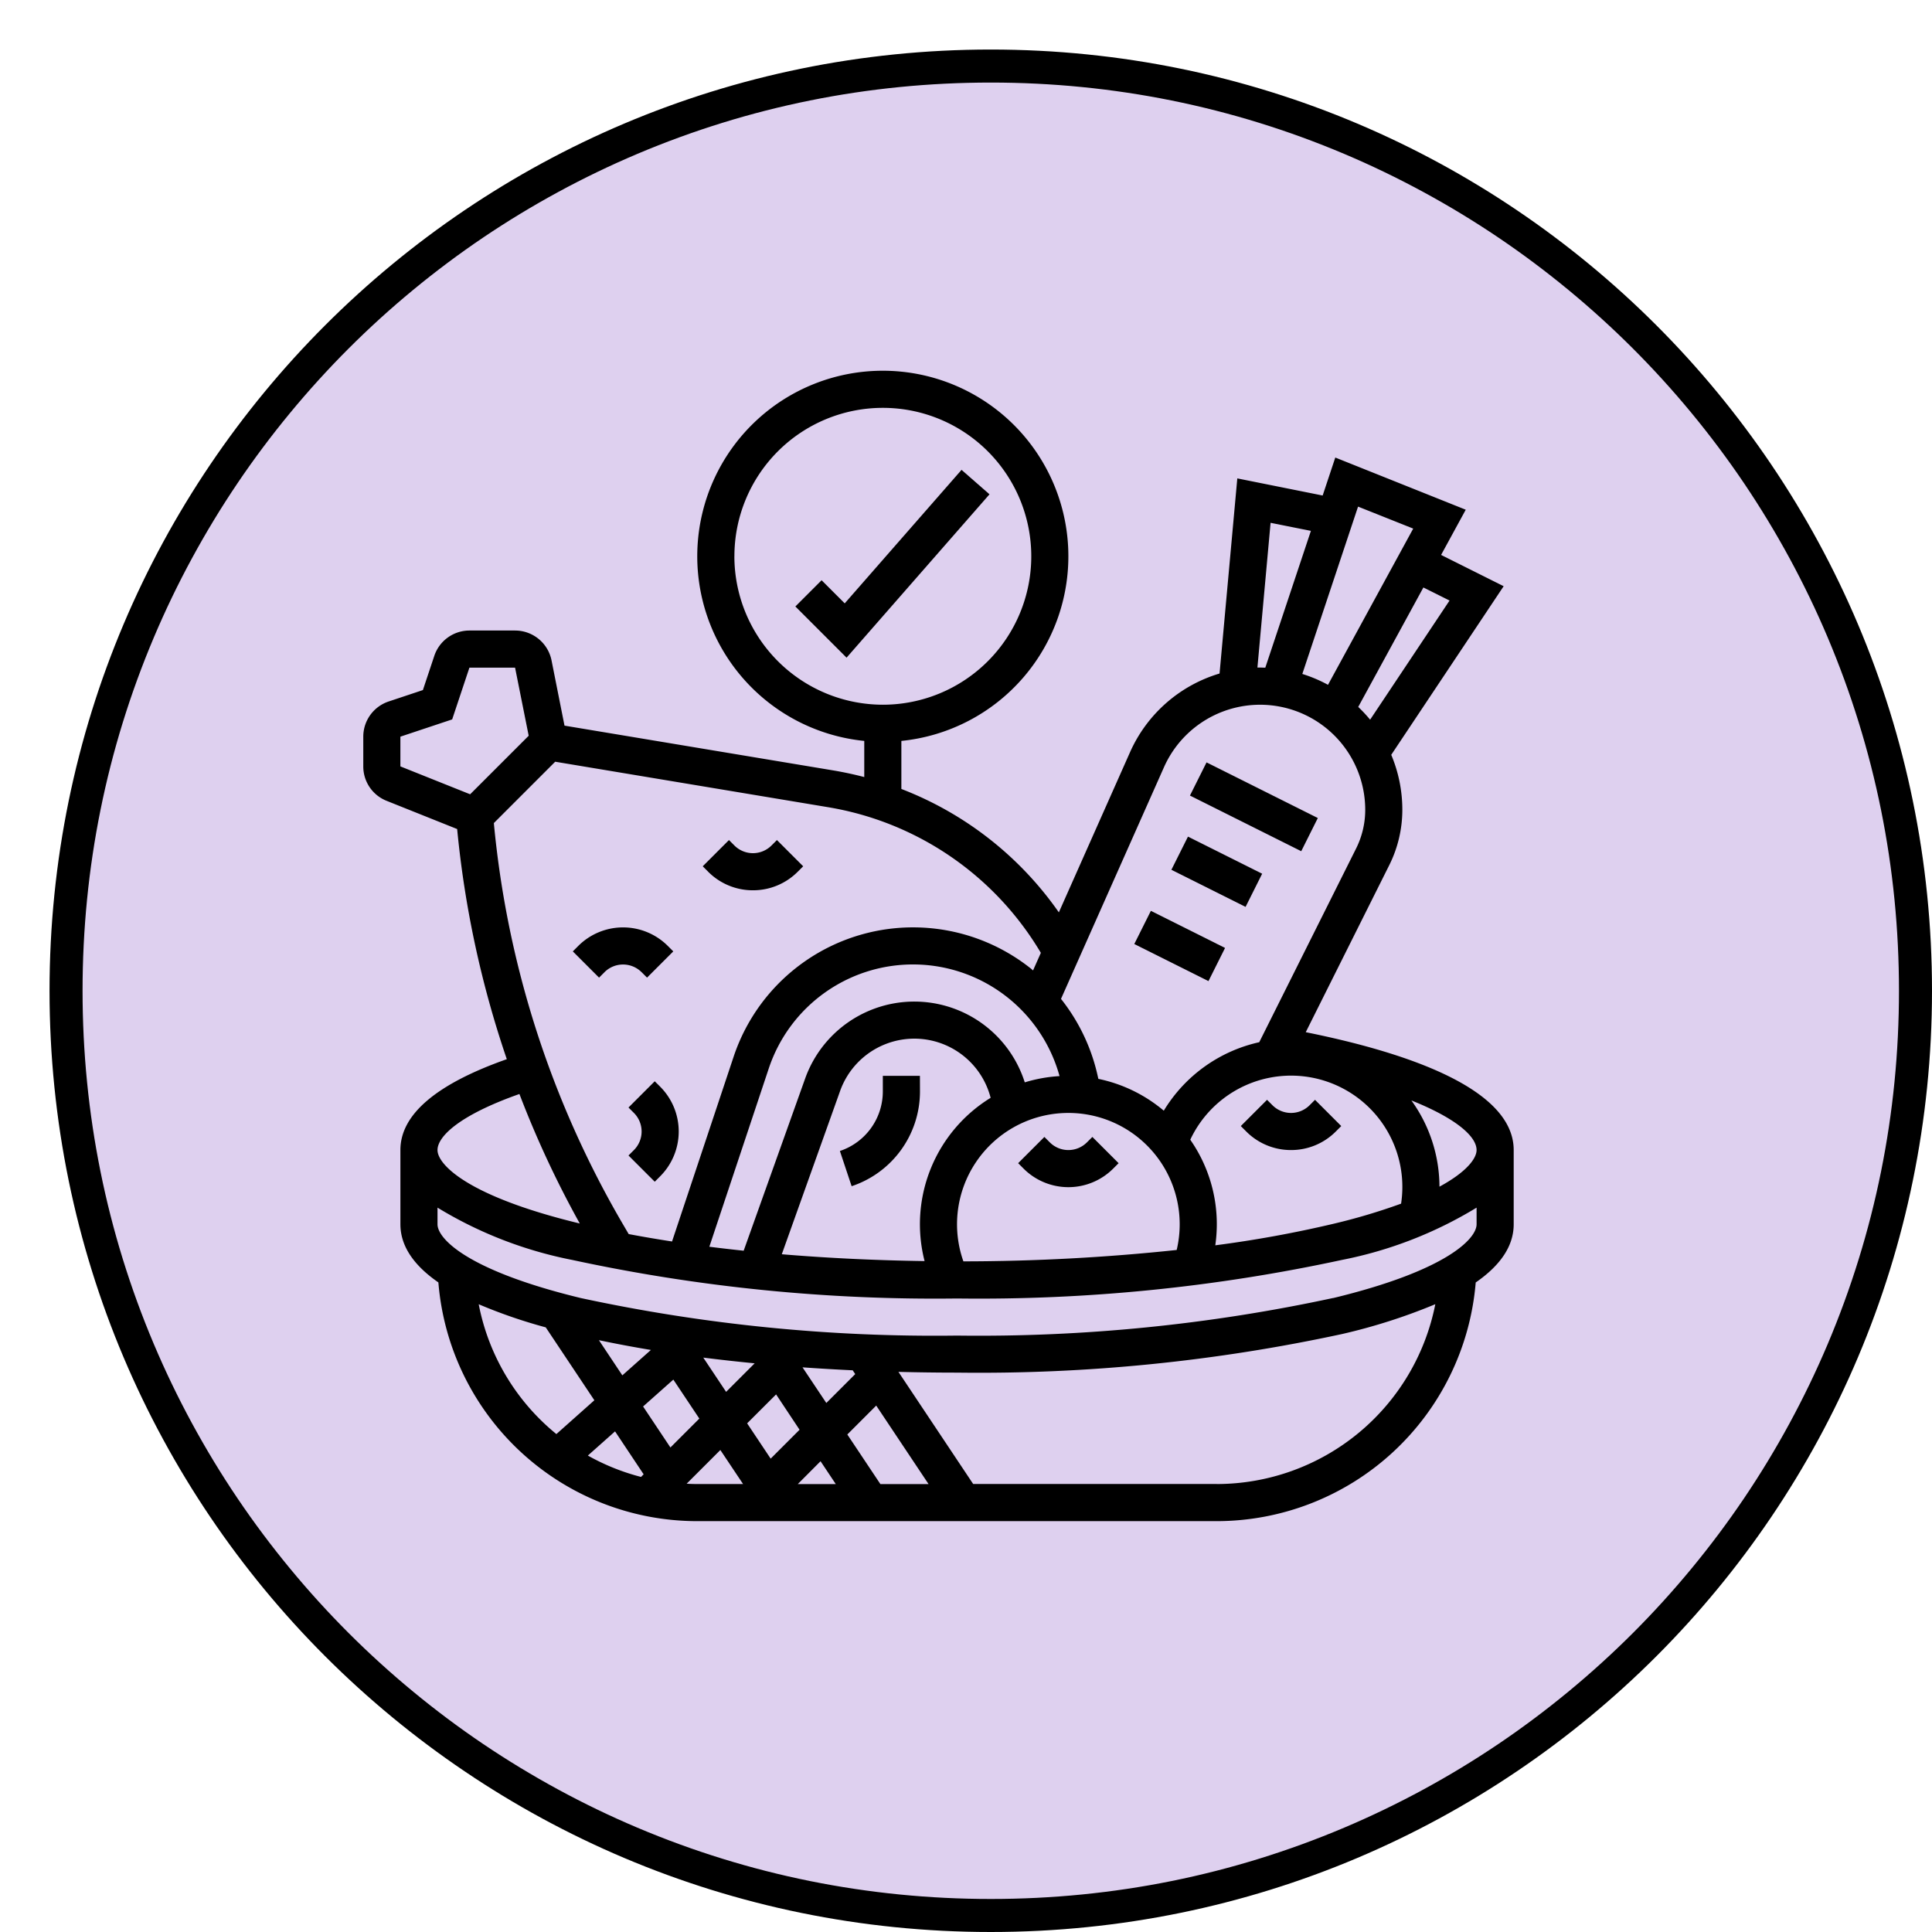 <svg viewBox="0 0 117 117" height="117" width="117" xmlns:xlink="http://www.w3.org/1999/xlink" xmlns="http://www.w3.org/2000/svg"><defs><style>.a{fill:#ded0ef;}.b,.c{stroke:none;}.c{fill:#000;}.d{filter:url(#a);}</style><filter filterUnits="userSpaceOnUse" height="117" width="117" y="0" x="0" id="a"><feOffset dy="3" dx="3"></feOffset><feGaussianBlur result="b"></feGaussianBlur><feFlood></feFlood><feComposite in2="b" operator="in"></feComposite><feComposite in="SourceGraphic"></feComposite></filter></defs><g transform="translate(-1026 -47)"><g transform="matrix(1, 0, 0, 1, 1026, 47)" class="d"><g class="a"><path d="M 57 113 C 49.44 113 42.106 111.52 35.203 108.6 C 31.885 107.196 28.684 105.459 25.691 103.437 C 22.725 101.433 19.936 99.132 17.402 96.598 C 14.868 94.064 12.567 91.275 10.563 88.309 C 8.541 85.316 6.804 82.115 5.4 78.797 C 2.48 71.894 1 64.56 1 57 C 1 49.44 2.48 42.106 5.4 35.203 C 6.804 31.885 8.541 28.684 10.563 25.691 C 12.567 22.725 14.868 19.936 17.402 17.402 C 19.936 14.868 22.725 12.567 25.691 10.563 C 28.684 8.541 31.885 6.804 35.203 5.4 C 42.106 2.48 49.44 1 57 1 C 64.56 1 71.894 2.48 78.797 5.4 C 82.115 6.804 85.316 8.541 88.309 10.563 C 91.275 12.567 94.064 14.868 96.598 17.402 C 99.132 19.936 101.433 22.725 103.437 25.691 C 105.459 28.684 107.196 31.885 108.6 35.203 C 111.52 42.106 113 49.44 113 57 C 113 64.56 111.52 71.894 108.6 78.797 C 107.196 82.115 105.459 85.316 103.437 88.309 C 101.433 91.275 99.132 94.064 96.598 96.598 C 94.064 99.132 91.275 101.433 88.309 103.437 C 85.316 105.459 82.115 107.196 78.797 108.6 C 71.894 111.52 64.56 113 57 113 Z" class="b"></path><path d="M 57 2 C 49.574 2 42.372 3.454 35.592 6.321 C 32.334 7.7 29.191 9.406 26.25 11.392 C 23.338 13.36 20.598 15.62 18.109 18.109 C 15.62 20.598 13.36 23.338 11.392 26.25 C 9.406 29.191 7.7 32.334 6.321 35.592 C 3.454 42.372 2 49.574 2 57 C 2 64.426 3.454 71.628 6.321 78.408 C 7.7 81.666 9.406 84.809 11.392 87.75 C 13.36 90.662 15.62 93.402 18.109 95.891 C 20.598 98.38 23.338 100.64 26.25 102.608 C 29.191 104.594 32.334 106.3 35.592 107.679 C 42.372 110.546 49.574 112 57 112 C 64.426 112 71.628 110.546 78.408 107.679 C 81.666 106.3 84.809 104.594 87.75 102.608 C 90.662 100.64 93.402 98.38 95.891 95.891 C 98.38 93.402 100.64 90.662 102.608 87.75 C 104.594 84.809 106.3 81.666 107.679 78.408 C 110.546 71.628 112 64.426 112 57 C 112 49.574 110.546 42.372 107.679 35.592 C 106.3 32.334 104.594 29.191 102.608 26.25 C 100.64 23.338 98.38 20.598 95.891 18.109 C 93.402 15.62 90.662 13.36 87.75 11.392 C 84.809 9.406 81.666 7.7 78.408 6.321 C 71.628 3.454 64.426 2 57 2 M 57 0 C 88.48 0 114 25.52 114 57 C 114 88.48 88.48 114 57 114 C 25.52 114 0 88.48 0 57 C 0 25.52 25.52 0 57 0 Z" class="c"></path></g></g><g transform="translate(1048 69.452)"><path d="M57.075,40.056l5.061-10.123a7.507,7.507,0,0,0,.788-3.34,8.568,8.568,0,0,0-.672-3.334l6.808-10.211-3.789-1.894,1.493-2.738-7.9-3.16-.765,2.3L52.93,6.519,51.855,18.336a8.625,8.625,0,0,0-5.419,4.759L42.123,32.8a20.693,20.693,0,0,0-9.537-7.473V22.417a11.237,11.237,0,1,0-2.247,0v2.189q-.917-.239-1.863-.4L12.186,21.492,11.4,17.538a2.253,2.253,0,0,0-2.2-1.806H6.428A2.245,2.245,0,0,0,4.3,17.268l-.69,2.07-2.07.69A2.245,2.245,0,0,0,0,22.159v1.8a2.236,2.236,0,0,0,1.413,2.086l4.272,1.709A61.178,61.178,0,0,0,8.692,41.691c-4.277,1.506-6.444,3.354-6.444,5.5v4.495c0,1.289.77,2.466,2.3,3.524A15.731,15.731,0,0,0,20.226,69.667H51.688A15.752,15.752,0,0,0,67.368,55.213c1.53-1.058,2.3-2.235,2.3-3.524V47.194C69.667,43.458,63.131,41.276,57.075,40.056Zm-34.6-28.82a8.989,8.989,0,1,1,8.989,8.989A9,9,0,0,1,22.473,11.237ZM67.42,47.194c0,.49-.567,1.306-2.248,2.218a8.937,8.937,0,0,0-1.7-5.222C66.149,45.26,67.42,46.359,67.42,47.194ZM42.164,42.716a8.929,8.929,0,0,0-2.105.379,7.019,7.019,0,0,0-13.3-.232L23.036,53.29q-1.057-.111-2.079-.241l3.6-10.8a9.205,9.205,0,0,1,17.607.464Zm-13.288.9a4.772,4.772,0,0,1,9.116.415,8.982,8.982,0,0,0-4,9.887c-2.982-.043-5.886-.183-8.647-.414Zm7.465,10.315a6.742,6.742,0,1,1,12.918-.686A123.332,123.332,0,0,1,36.341,53.935Zm13.742-7.365A6.74,6.74,0,0,1,62.849,50.44a36.718,36.718,0,0,1-4.113,1.223,70.835,70.835,0,0,1-7.139,1.3,9.06,9.06,0,0,0,.092-1.276A8.936,8.936,0,0,0,50.082,46.569Zm15.7-32.65-4.81,7.215a8.686,8.686,0,0,0-.72-.772l3.946-7.234Zm-2.2-4.357-5.161,9.461a8.563,8.563,0,0,0-1.555-.658L60.243,8.228Zm-8.638-.35,2.442.488-2.762,8.285c-.1,0-.207-.008-.312-.008-.055,0-.11,0-.165,0ZM48.49,24.008a6.368,6.368,0,0,1,12.187,2.586,5.245,5.245,0,0,1-.551,2.335L54.259,40.663a9.05,9.05,0,0,0-5.781,4.147,8.963,8.963,0,0,0-3.963-1.927l-.046-.205a11.489,11.489,0,0,0-2.216-4.638ZM2.247,22.16l3.136-1.045,1.045-3.136H9.192l.825,4.125L6.471,25.649,2.247,23.96Zm9.375,1.517,16.484,2.747a18.509,18.509,0,0,1,12.927,8.828l-.473,1.064c-.035-.029-.069-.059-.1-.088a11.453,11.453,0,0,0-18.032,5.312l-3.73,11.191q-1.354-.208-2.626-.449l-.414-.709A59.063,59.063,0,0,1,7.907,27.392ZM9.456,43.8a60.853,60.853,0,0,0,3.655,7.842C6.313,50,4.495,48.072,4.495,47.194,4.495,46.37,5.822,45.079,9.456,43.8ZM6.99,56.532a30.963,30.963,0,0,0,4.06,1.4l2.944,4.415-2.3,2.047A13.421,13.421,0,0,1,6.99,56.532Zm19.431,7.6-1.75,1.75-1.425-2.138L25,61.992Zm1.271,1.907.922,1.383h-2.3Zm1.621-1.62,1.75-1.75,3.169,4.753H31.315Zm.327-3.885.152.228-1.75,1.75L26.6,60.353Q28.1,60.459,29.64,60.532Zm-5.94-.423-1.727,1.727-1.383-2.075Q22.108,59.955,23.7,60.109Zm-6.879,6.879A13.414,13.414,0,0,1,13.6,65.695l1.647-1.464,1.731,2.6ZM18.6,65.206l-1.655-2.483,1.832-1.628,1.574,2.361ZM17.418,59.3l-1.73,1.538L14.27,58.708Q15.78,59.027,17.418,59.3ZM19.583,67.4l2.041-2.041L23,67.42h-2.77Q19.9,67.42,19.583,67.4Zm32.105.015H36.933l-4.525-6.788q1.757.045,3.55.046a104.054,104.054,0,0,0,23.306-2.335,34.957,34.957,0,0,0,5.657-1.809A13.506,13.506,0,0,1,51.688,67.42Zm7.047-11.262A101.789,101.789,0,0,1,35.957,58.43a101.788,101.788,0,0,1-22.778-2.272C6.324,54.5,4.495,52.57,4.495,51.688V50.681a24.844,24.844,0,0,0,8.157,3.167,104.054,104.054,0,0,0,23.306,2.335,104.054,104.054,0,0,0,23.306-2.335,24.845,24.845,0,0,0,8.157-3.167v1.008C67.42,52.57,65.591,54.5,58.735,56.158Z"></path><path transform="translate(-176.611 -261.301)" d="M232.794,308.495a3.811,3.811,0,0,0,2.713-1.124l.329-.329-1.589-1.589-.329.329a1.589,1.589,0,0,1-2.247,0l-.329-.329-1.589,1.589.329.329A3.811,3.811,0,0,0,232.794,308.495Zm-12.36-.465a1.589,1.589,0,0,1-2.247,0l-.329-.329-1.589,1.589.329.329a3.837,3.837,0,0,0,5.426,0l.329-.329-1.589-1.589ZM210.321,304h-2.247v.941a3.8,3.8,0,0,1-2.6,3.611l.711,2.132a6.046,6.046,0,0,0,4.139-5.743Z"></path><rect transform="matrix(0.447, -0.894, 0.894, 0.447, 50.062, 25.727)" height="7.538" width="2.247"></rect><rect transform="matrix(0.447, -0.894, 0.894, 0.447, 48.938, 30.222)" height="5.025" width="2.247"></rect><rect transform="matrix(0.447, -0.894, 0.894, 0.447, 46.691, 34.717)" height="5.025" width="2.247"></rect><path transform="translate(-160.17 -36.73)" d="M196.4,42.732l-7.075,8.085-1.4-1.4-1.589,1.589,3.1,3.1,8.657-9.893Z"></path><path transform="translate(-77.654 -173.922)" d="M101.251,205.385a3.811,3.811,0,0,0,2.713-1.124l.329-.329-1.589-1.589-.329.329a1.589,1.589,0,0,1-2.247,0l-.329-.329-1.589,1.589.329.329A3.811,3.811,0,0,0,101.251,205.385Zm-6.742,4.96.329.329,1.589-1.589-.329-.329a3.837,3.837,0,0,0-5.426,0l-.329.329,1.589,1.589.329-.329a1.589,1.589,0,0,1,2.247,0Zm.795,6.606-1.589,1.589.329.329a1.589,1.589,0,0,1,0,2.247l-.329.329,1.589,1.589.329-.329a3.837,3.837,0,0,0,0-5.426Z"></path></g></g></svg>